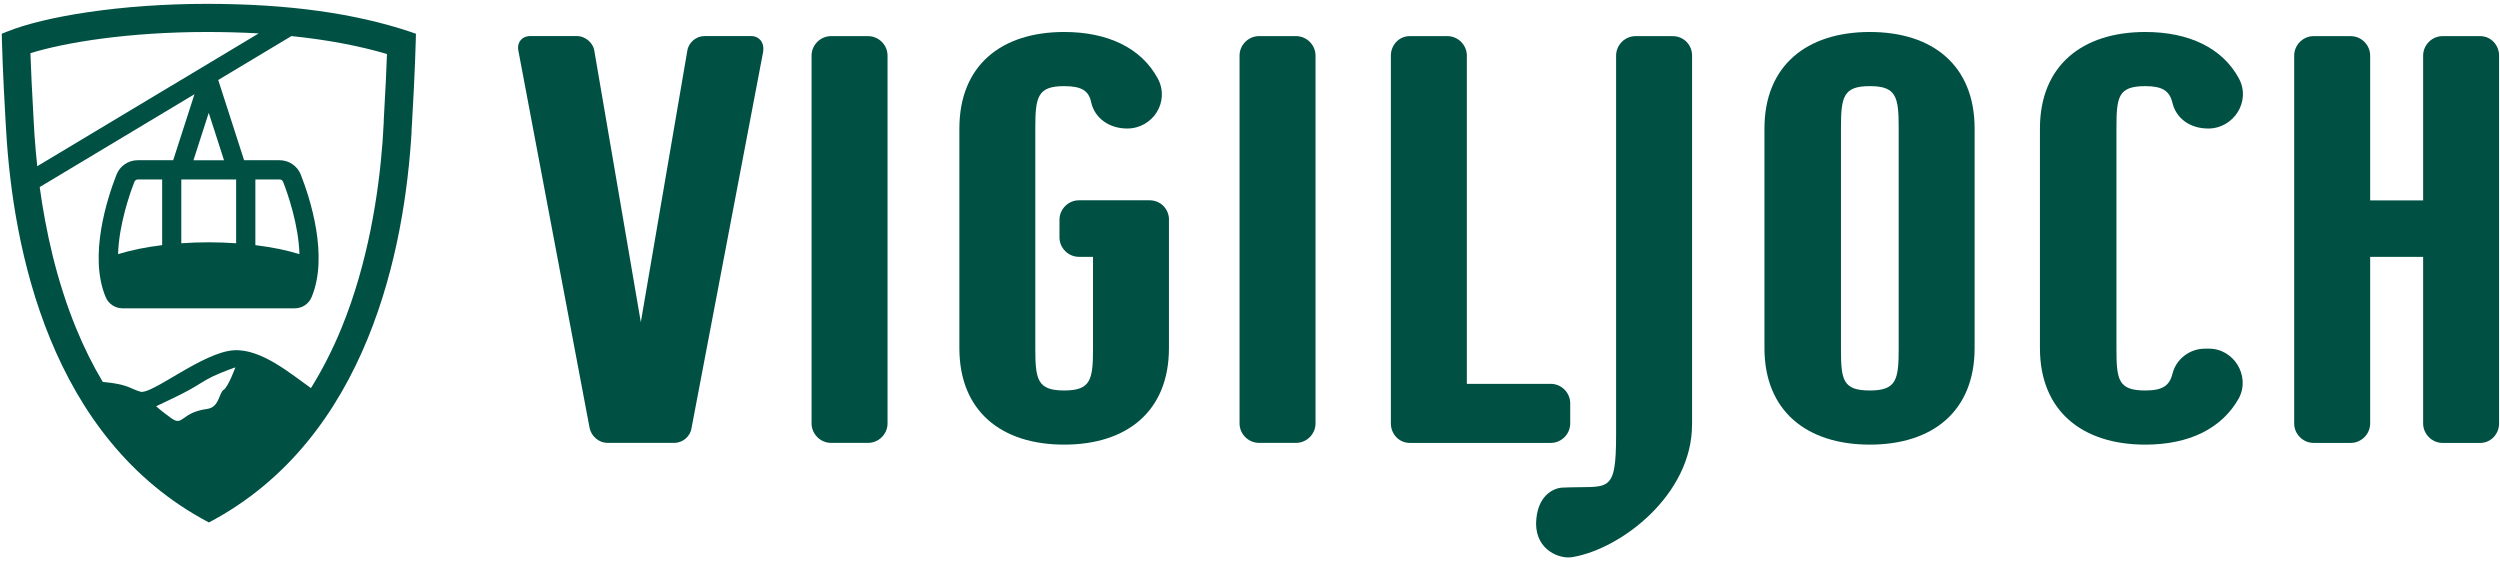 <svg clip-rule="evenodd" fill-rule="evenodd" stroke-linejoin="round" stroke-miterlimit="2" viewBox="0 0 512 115" xmlns="http://www.w3.org/2000/svg"><g fill="#005043" fill-rule="nonzero" transform="translate(-27 -27)"><path d="m183.33 37.41-14.71 77.28c-.24 1.69-1.81 3.01-3.5 3.01h-13.74c-1.69 0-3.26-1.33-3.62-3.01l-14.59-77.28c-.36-1.69.72-3.02 2.41-3.02h9.64c1.57 0 3.26 1.33 3.5 3.02l9.52 55.57 9.52-55.57c.24-1.69 1.81-3.02 3.5-3.02h9.64c1.57 0 2.65 1.33 2.41 3.02z"/><path d="m208.77 113.72c0 2.17-1.81 3.98-3.98 3.98h-7.6c-2.17 0-3.98-1.81-3.98-3.98v-75.34c0-2.17 1.81-3.98 3.98-3.98h7.6c2.17 0 3.98 1.81 3.98 3.98v75.35z"/><path d="m266.4 72.01v26.28c0 12.9-8.56 19.77-21.46 19.77s-21.46-6.87-21.46-19.77v-44.97c0-12.9 8.56-19.77 21.46-19.77 8.92 0 15.79 3.26 19.17 9.52 2.53 4.7-.96 10.25-6.27 10.25-3.74 0-6.63-2.17-7.35-5.3-.48-2.41-1.93-3.38-5.55-3.38-5.42 0-5.91 2.17-5.91 8.56v45.21c0 6.39.48 8.56 5.91 8.56s5.91-2.17 5.91-8.56v-18.81h-2.89c-2.17 0-3.98-1.81-3.98-3.98v-3.62c0-2.17 1.81-3.98 3.98-3.98h14.47c2.29 0 3.98 1.81 3.98 3.98z"/><path d="m296.42 113.72c0 2.17-1.81 3.98-3.98 3.98h-7.6c-2.17 0-3.98-1.81-3.98-3.98v-75.34c0-2.17 1.81-3.98 3.98-3.98h7.6c2.17 0 3.98 1.81 3.98 3.98v75.35z"/><path d="m311.85 113.73v-75.35c0-2.17 1.69-3.98 3.86-3.98h7.72c2.17 0 3.98 1.81 3.98 3.98v67.23h17.19c2.17 0 3.98 1.81 3.98 3.98v4.14c0 2.17-1.81 3.98-3.98 3.98h-28.89c-2.17 0-3.86-1.81-3.86-3.98z"/><path d="m373.53 113.96c0 14.35-14.47 25.44-24.47 27.13-2.53.48-7.47-1.33-7.47-6.87.12-5.67 3.5-7.23 5.3-7.35 9.52-.48 11.09 1.81 11.09-10.97v-77.52c0-2.17 1.81-3.98 3.98-3.98h7.6c2.29 0 3.98 1.81 3.98 3.98v75.59z"/><path d="m409.94 33.55c12.9 0 21.46 6.87 21.46 19.77v44.97c0 12.9-8.56 19.77-21.46 19.77s-21.58-6.87-21.58-19.77v-44.97c0-12.9 8.68-19.77 21.58-19.77zm0 73.42c5.43 0 5.91-2.17 5.91-8.56v-45.21c0-6.39-.48-8.56-5.91-8.56s-5.91 2.17-5.91 8.56v45.21c0 6.39.36 8.56 5.91 8.56z"/><path d="m479.26 98.41c5.18-.12 8.68 5.55 6.27 10.13-3.5 6.27-10.25 9.52-19.17 9.52-12.9 0-21.58-6.87-21.58-19.77v-44.97c0-12.9 8.68-19.77 21.58-19.77 8.92 0 15.79 3.26 19.17 9.52 2.53 4.7-1.09 10.25-6.27 10.25-3.86 0-6.63-2.17-7.35-5.3-.6-2.41-2.05-3.38-5.55-3.38-5.55 0-5.91 2.17-5.91 8.56v45.21c0 6.39.36 8.56 5.91 8.56 3.5 0 4.94-.96 5.55-3.38.72-3.01 3.5-5.18 6.63-5.18z"/><path d="m538.81 38.38v75.35c0 2.17-1.69 3.98-3.86 3.98h-7.71c-2.17 0-3.98-1.81-3.98-3.98v-34.12h-10.85v34.12c0 2.17-1.81 3.98-3.98 3.98h-7.6c-2.17 0-3.98-1.81-3.98-3.98v-75.35c0-2.17 1.81-3.98 3.98-3.98h7.6c2.17 0 3.98 1.81 3.98 3.98v29.66h10.85v-29.66c0-2.17 1.81-3.98 3.98-3.98h7.71c2.17 0 3.86 1.81 3.86 3.98z"/><path d="m110.91 33.47c-11.11-3.69-24.65-5.68-41.49-5.68h-.1c-17.55 0-33.23 2.58-40.91 5.7l-1.05.42.03 1.32c0 .06.15 6.4.77 16.94l.1 1.69c1.4 23.75 8.8 62.92 41.52 80.14 32.72-17.22 40.13-56.39 41.52-80.14h-.02l.1-1.69c.62-10.55.77-16.88.77-16.94l.03-1.32-1.25-.43zm-76.82 21.63-.09-1.58-.1-1.69c-.37-6.3-.57-11.11-.67-13.94 7.32-2.28 20.41-4.33 36.09-4.34h.1c3.67 0 7.18.1 10.56.29l-45.35 27.2c-.23-2.1-.4-4.09-.53-5.95zm32.53 4.72 3.13-9.71 3.13 9.71h-6.27zm8.74 3.93v13.07c-1.81-.12-3.67-.2-5.6-.2s-3.81.07-5.63.2v-13.07zm-2.57 43.09c-.96.63-.85 3.57-3.37 3.91-5.49.74-4.84 3.72-7.41 1.85-2.3-1.68-3.04-2.41-3.04-2.41.02.02.41-.19.44-.2.39-.18.78-.37 1.17-.55 1.77-.85 3.56-1.69 5.28-2.64.29-.16.57-.32.85-.49.83-.49 1.65-1.01 2.49-1.5s1.72-.9 2.62-1.28c.56-.24 1.13-.47 1.71-.69.55-.21 1.11-.42 1.68-.61 0 0-1.45 3.97-2.41 4.61zm32.81-55.01-.1 1.69-.16 2.65c-.79 10.37-2.91 24.61-8.41 38.03-1.82 4.43-3.91 8.53-6.25 12.28-4.07-2.87-10.11-8.04-15.72-7.75-6.36.33-16.86 9.16-19.21 8.49-2.16-.62-2.44-1.52-7.71-2.01-2.03-3.41-3.86-7.08-5.47-11.02-4.02-9.8-6.23-20.03-7.44-28.88l31.7-19.02-4.36 13.52h-7.24c-1.95 0-3.67 1.17-4.38 2.98-1.85 4.73-5.76 16.63-2.2 25.07.58 1.38 1.93 2.28 3.43 2.28h35.3c1.5 0 2.85-.89 3.43-2.28 3.56-8.45-.35-20.35-2.2-25.07-.71-1.81-2.43-2.98-4.38-2.98h-7.24l-5.3-16.43 14.99-8.99c7.16.73 13.67 1.94 19.57 3.67-.1 2.82-.3 7.54-.67 13.77zm-45.39 11.92v13.45c-3.4.42-6.47 1.05-9.03 1.85.19-6.11 2.43-12.48 3.35-14.82.12-.29.4-.48.72-.48zm28.12 15.3c-2.56-.8-5.64-1.43-9.03-1.85v-13.45h4.96c.32 0 .6.19.72.48.92 2.35 3.16 8.7 3.35 14.82z"/></g></svg>